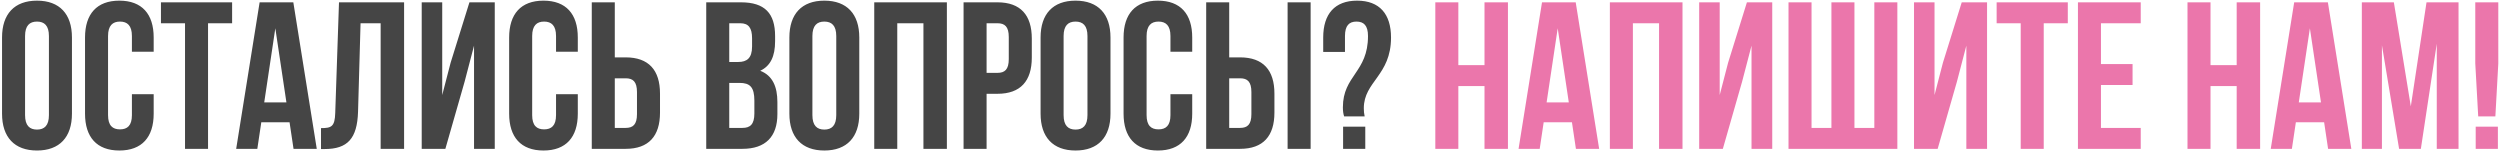 <?xml version="1.0" encoding="UTF-8"?> <svg xmlns="http://www.w3.org/2000/svg" width="1075" height="65" viewBox="0 0 1075 65" fill="none"><path d="M10.778 15.49V49.51C10.778 54.01 12.758 55.72 15.908 55.72C19.058 55.72 21.038 54.01 21.038 49.51V15.49C21.038 10.99 19.058 9.28 15.908 9.28C12.758 9.28 10.778 10.99 10.778 15.49ZM0.878 48.88V16.12C0.878 6.04 6.188 0.28 15.908 0.28C25.628 0.28 30.938 6.04 30.938 16.12V48.88C30.938 58.96 25.628 64.72 15.908 64.72C6.188 64.72 0.878 58.96 0.878 48.88ZM56.721 40.51H66.082V48.88C66.082 58.96 61.041 64.72 51.322 64.72C41.602 64.72 36.562 58.96 36.562 48.88V16.12C36.562 6.04 41.602 0.28 51.322 0.28C61.041 0.28 66.082 6.04 66.082 16.12V22.24H56.721V15.49C56.721 10.99 54.742 9.28 51.592 9.28C48.441 9.28 46.462 10.99 46.462 15.49V49.51C46.462 54.01 48.441 55.63 51.592 55.63C54.742 55.63 56.721 54.01 56.721 49.51V40.51ZM69.208 10V1H99.808V10H89.458V64H79.558V10H69.208ZM126.128 1L136.208 64H126.218L124.508 52.57H112.358L110.648 64H101.558L111.638 1H126.128ZM118.388 12.16L113.618 44.02H123.158L118.388 12.16ZM138.029 64.09V55.09C142.529 55.09 143.969 54.46 144.149 48.61L145.769 1H173.759V64H163.679V10H155.039L153.959 48.07C153.599 59.59 149.459 64.09 139.559 64.09H138.029ZM199.786 35.11L191.506 64H181.336V1H190.156V40.87L193.756 27.01L201.856 1H212.746V64H203.836V19.63L199.786 35.11ZM239.095 40.51H248.455V48.88C248.455 58.96 243.415 64.72 233.695 64.72C223.975 64.72 218.935 58.96 218.935 48.88V16.12C218.935 6.04 223.975 0.28 233.695 0.28C243.415 0.28 248.455 6.04 248.455 16.12V22.24H239.095V15.49C239.095 10.99 237.115 9.28 233.965 9.28C230.815 9.28 228.835 10.99 228.835 15.49V49.51C228.835 54.01 230.815 55.63 233.965 55.63C237.115 55.63 239.095 54.01 239.095 49.51V40.51ZM269.041 64H254.461V1H264.361V24.67H269.041C278.941 24.67 283.801 30.16 283.801 40.24V48.43C283.801 58.51 278.941 64 269.041 64ZM264.361 55H269.041C272.191 55 273.901 53.56 273.901 49.06V39.61C273.901 35.11 272.191 33.67 269.041 33.67H264.361V55ZM318.62 1C328.88 1 333.29 5.77 333.29 15.49V17.74C333.29 24.22 331.31 28.36 326.9 30.43C332.21 32.5 334.28 37.27 334.28 43.93V49.06C334.28 58.78 329.15 64 319.25 64H303.68V1H318.62ZM317.99 35.65H313.58V55H319.25C322.58 55 324.38 53.47 324.38 48.79V43.3C324.38 37.45 322.49 35.65 317.99 35.65ZM318.35 10H313.58V26.65H317.45C321.14 26.65 323.39 25.03 323.39 19.99V16.48C323.39 11.98 321.86 10 318.35 10ZM349.333 15.49V49.51C349.333 54.01 351.313 55.72 354.463 55.72C357.613 55.72 359.593 54.01 359.593 49.51V15.49C359.593 10.99 357.613 9.28 354.463 9.28C351.313 9.28 349.333 10.99 349.333 15.49ZM339.433 48.88V16.12C339.433 6.04 344.743 0.28 354.463 0.28C364.183 0.28 369.493 6.04 369.493 16.12V48.88C369.493 58.96 364.183 64.72 354.463 64.72C344.743 64.72 339.433 58.96 339.433 48.88ZM385.826 10V64H375.926V1H407.156V64H397.076V10H385.826ZM428.914 1C438.814 1 443.674 6.49 443.674 16.57V24.76C443.674 34.84 438.814 40.33 428.914 40.33H424.234V64H414.334V1H428.914ZM428.914 10H424.234V31.33H428.914C432.064 31.33 433.774 29.89 433.774 25.39V15.94C433.774 11.44 432.064 10 428.914 10ZM457.35 15.49V49.51C457.35 54.01 459.33 55.72 462.48 55.72C465.63 55.72 467.61 54.01 467.61 49.51V15.49C467.61 10.99 465.63 9.28 462.48 9.28C459.33 9.28 457.35 10.99 457.35 15.49ZM447.45 48.88V16.12C447.45 6.04 452.76 0.28 462.48 0.28C472.2 0.28 477.51 6.04 477.51 16.12V48.88C477.51 58.96 472.2 64.72 462.48 64.72C452.76 64.72 447.45 58.96 447.45 48.88ZM503.294 40.51H512.654V48.88C512.654 58.96 507.614 64.72 497.894 64.72C488.174 64.72 483.134 58.96 483.134 48.88V16.12C483.134 6.04 488.174 0.28 497.894 0.28C507.614 0.28 512.654 6.04 512.654 16.12V22.24H503.294V15.49C503.294 10.99 501.314 9.28 498.164 9.28C495.014 9.28 493.034 10.99 493.034 15.49V49.51C493.034 54.01 495.014 55.63 498.164 55.63C501.314 55.63 503.294 54.01 503.294 49.51V40.51ZM533.241 64H518.661V1H528.561V24.67H533.241C543.141 24.67 548.001 30.16 548.001 40.24V48.43C548.001 58.51 543.141 64 533.241 64ZM528.561 55H533.241C536.391 55 538.101 53.56 538.101 49.06V39.61C538.101 35.11 536.391 33.67 533.241 33.67H528.561V55ZM563.571 64H553.671V1H563.571V64ZM586.8 50.05H577.98C577.62 48.97 577.44 47.8 577.44 46.18C577.44 32.41 588.24 31.15 588.24 15.49C588.24 10.99 586.44 9.28 583.29 9.28C580.14 9.28 578.34 10.99 578.34 15.49V22.33H568.98V16.12C568.98 6.04 573.93 0.28 583.56 0.28C593.19 0.28 598.14 6.04 598.14 16.12C598.14 32.5 586.44 35.02 586.44 46.54C586.44 47.71 586.53 48.88 586.8 50.05ZM577.53 54.46H587.07V64H577.53V54.46Z" fill="#454545"></path><path d="M627.086 37V64H617.186V1H627.086V28H638.336V1H648.416V64H638.336V37H627.086ZM677.554 1L687.634 64H677.644L675.934 52.57H663.784L662.074 64H652.984L663.064 1H677.554ZM669.814 12.16L665.044 44.02H674.584L669.814 12.16ZM702.145 10V64H692.245V1H723.475V64H713.395V10H702.145ZM749.103 35.11L740.823 64H730.653V1H739.473V40.87L743.073 27.01L751.173 1H762.063V64H753.153V19.63L749.103 35.11ZM815.861 64H769.061V1H778.961V55H787.511V1H797.411V55H805.961V1H815.861V64ZM841.476 35.11L833.196 64H823.026V1H831.846V40.87L835.446 27.01L843.546 1H854.436V64H845.526V19.63L841.476 35.11ZM858.554 10V1H889.154V10H878.804V64H868.904V10H858.554ZM903.414 10V27.55H917.004V36.55H903.414V55H920.514V64H893.514V1H920.514V10H903.414ZM950.523 37V64H940.623V1H950.523V28H961.773V1H971.853V64H961.773V37H950.523ZM1000.99 1L1011.07 64H1001.08L999.372 52.57H987.222L985.512 64H976.422L986.502 1H1000.99ZM993.252 12.16L988.482 44.02H998.022L993.252 12.16ZM1029.36 1L1036.65 45.73L1043.4 1H1057.17V64H1047.81V18.82L1040.97 64H1031.61L1024.23 19.45V64H1015.59V1H1029.36ZM1073.01 50.05H1065.63L1064.37 27.28V1H1074.27V27.28L1073.01 50.05ZM1064.55 54.46H1074.09V64H1064.55V54.46Z" fill="#EB76AB"></path></svg> 
